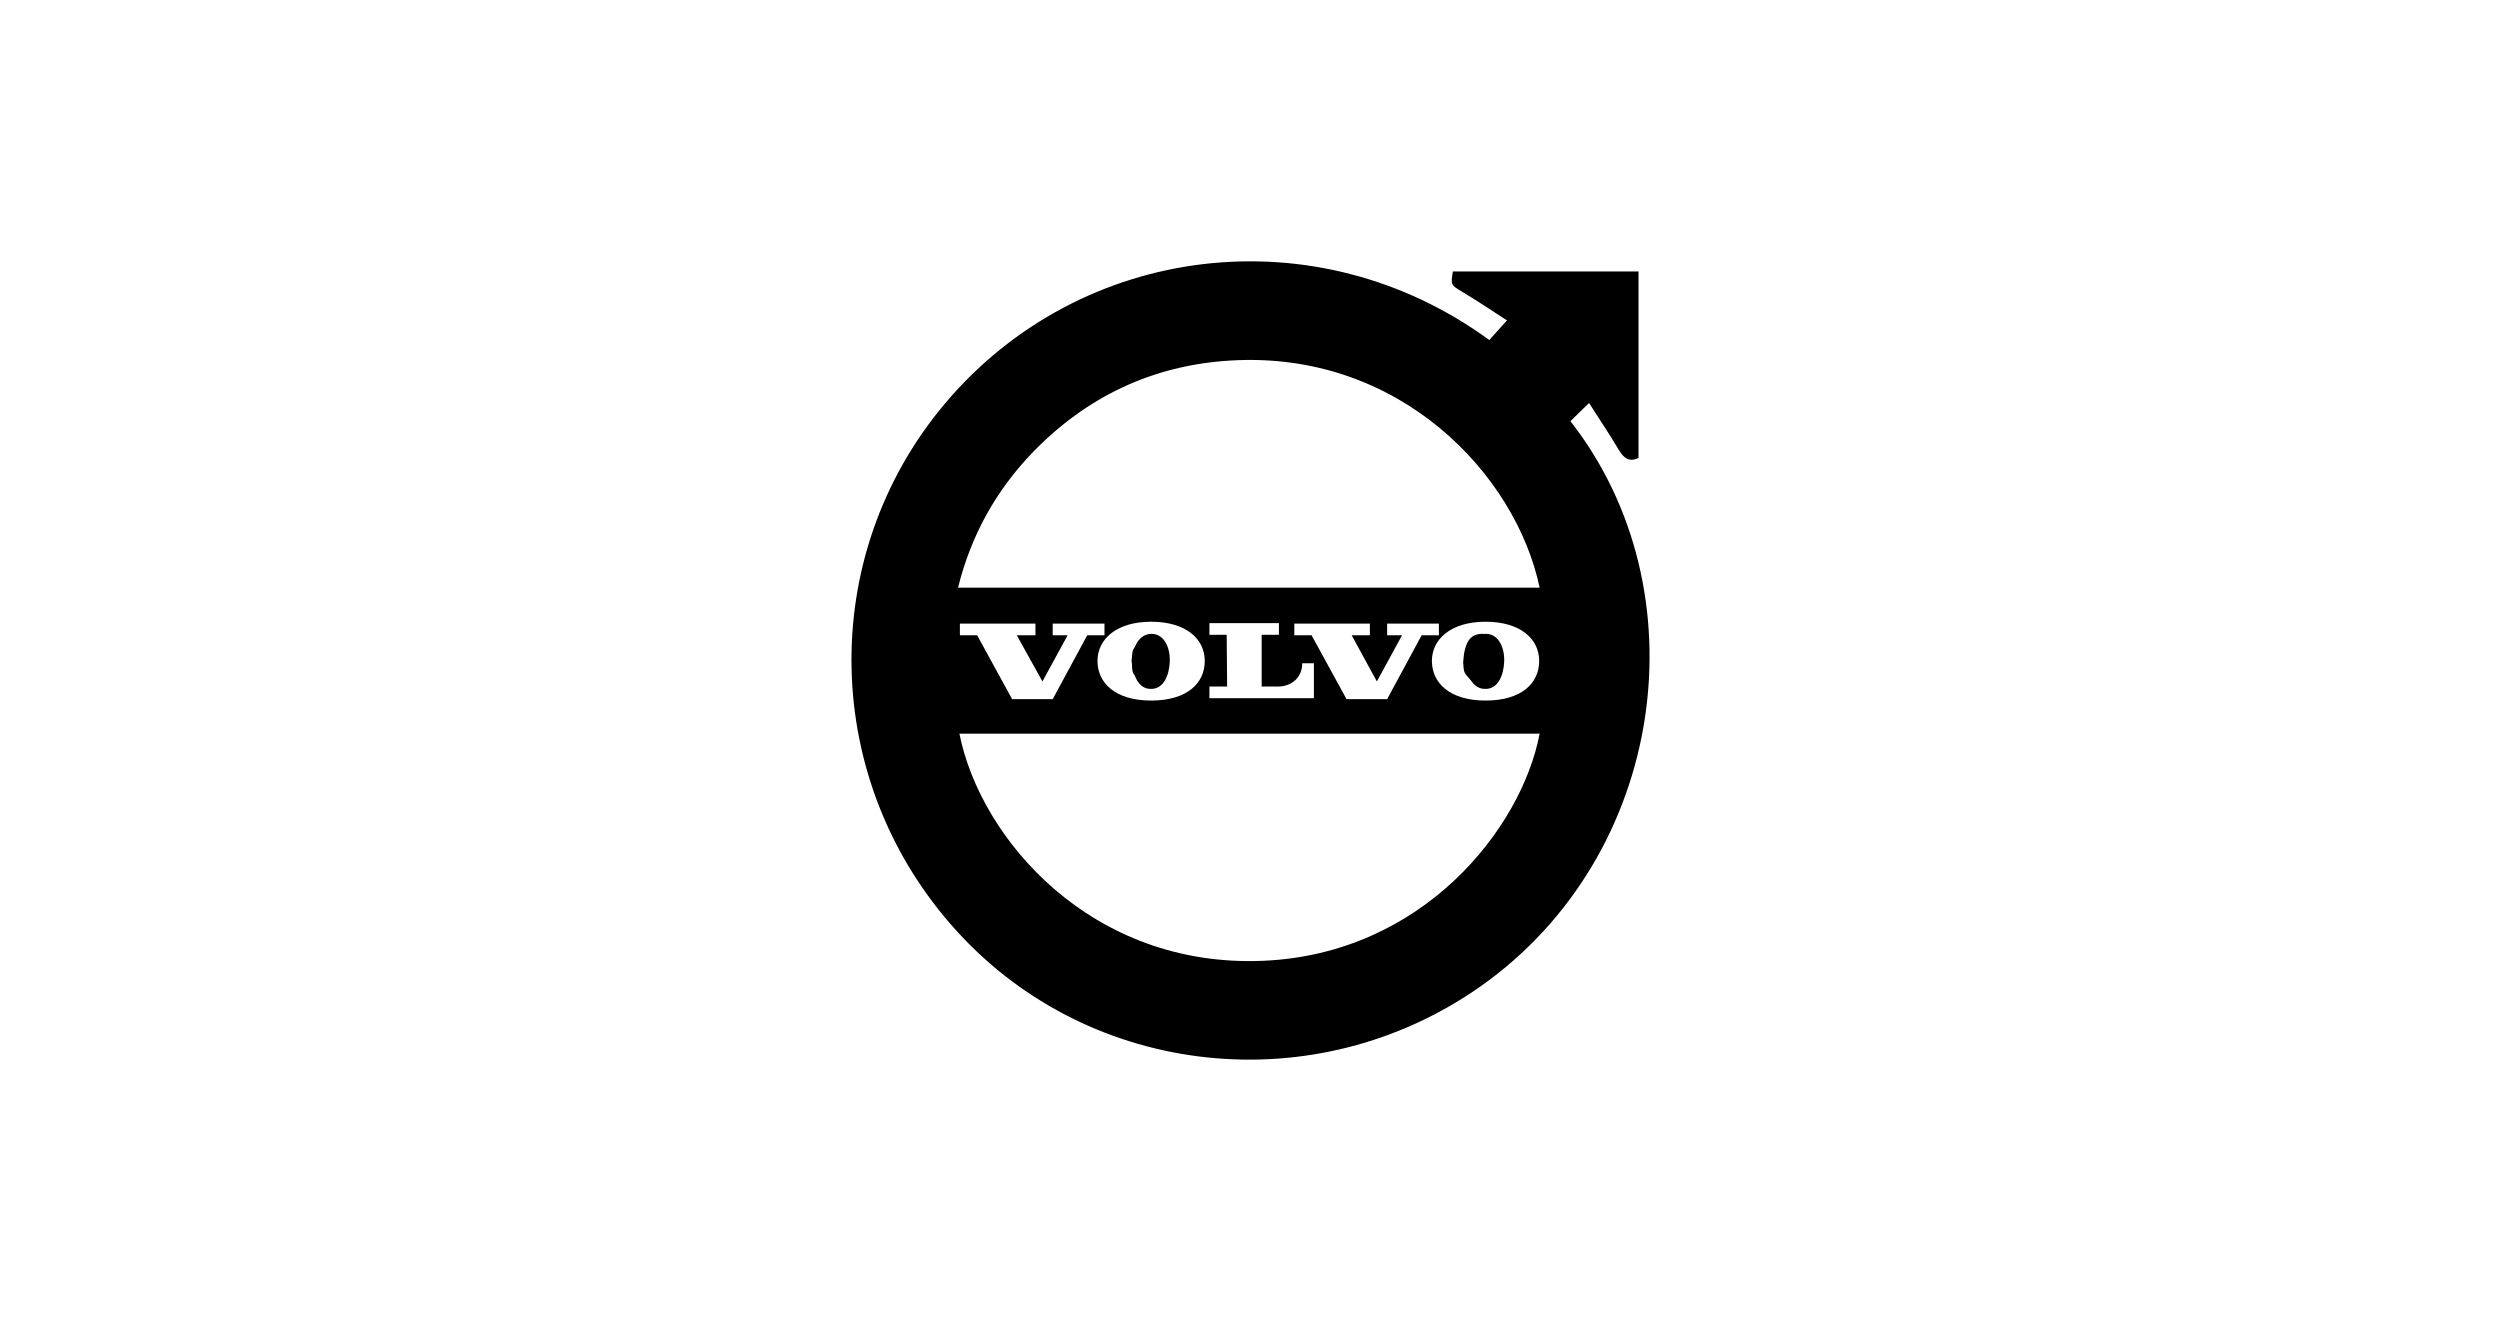 <?xml version="1.0" encoding="utf-8"?>
<!-- Generator: Adobe Illustrator 24.3.0, SVG Export Plug-In . SVG Version: 6.00 Build 0)  -->
<svg version="1.1" id="Camada_1" xmlns="http://www.w3.org/2000/svg" xmlns:xlink="http://www.w3.org/1999/xlink" x="0px" y="0px"
	 viewBox="0 0 536 283.2" style="enable-background:new 0 0 536 283.2;" xml:space="preserve">
<style type="text/css">
	.st0{opacity:0;}
	.st1{clip-path:url(#SVGID_2_);fill:none;stroke:#FFFFFF;stroke-miterlimit:10;}
</style>
<g class="st0">
	<g>
		<g>
			<g>
				<g>
					<g>
						<g>
							<g>
								<g>
									<defs>
										<rect id="SVGID_1_" y="0" width="536" height="283.2"/>
									</defs>
									<clipPath id="SVGID_2_">
										<use xlink:href="#SVGID_1_"  style="overflow:visible;"/>
									</clipPath>
									<rect x="0.5" y="0.5" class="st1" width="535" height="282.1"/>
								</g>
							</g>
						</g>
					</g>
				</g>
			</g>
		</g>
	</g>
</g>
<g>
	<path d="M242.6,141.6c0.2-0.9,0-2,0.6-2.7c1-1.2,2.3-2.8,3.5-2.8c1.2,0,2.9,1.6,3.3,2.9c0.6,1.7,0.5,3.9-0.1,5.6
		c-0.5,1.3-2.3,2.8-3.5,2.8c-1.2-0.1-2.4-1.8-3.4-3C242.6,143.7,242.8,142.5,242.6,141.6z"/>
	<path d="M313.7,142c0.1-0.8,0.1-1.3,0.2-1.9c0.4-2.1,1.1-4.1,3.7-4.2c2.6-0.1,3.6,1.8,3.8,3.9c0.2,1.6,0.2,3.5-0.4,4.9
		c-0.6,1.2-2.3,2.8-3.3,2.7c-1.3-0.1-2.5-1.7-3.5-2.9C313.7,143.8,313.8,142.7,313.7,142z"/>
	<g>
		<path d="M336.7,90.3c1.2-1.2,2.5-2.4,4-3.9c2.2,3.5,4.4,6.7,6.4,10.1c1.1,1.8,2.2,2.6,4.2,1.7c0-13.4,0-26.6,0-40
			c-13.4,0-26.6,0-39.8,0c-0.5,2.9-0.4,2.9,1.9,4.3c3.3,2,6.5,4.1,9.7,6.2c-1.5,1.6-2.6,2.9-3.8,4.2
			c-37.1-27.1-87.6-20.8-116.6,13.5c-27.8,32.9-26.7,81.3,2.5,113.3c28.7,31.5,76.9,36.6,112.2,11.8
			C357.3,183.4,365.1,126.6,336.7,90.3z M270.7,206c-36.7,1.5-60.5-26.1-65-48.7c41.5,0,82.9,0,124.4,0
			C326.2,177.7,305,204.6,270.7,206z M223.5,146.1l5.4-9.9h-3.2v-2.5h11.1v2.5h-3.7l-7.4,13.7l-8.7,0l-7.5-13.7h-3.7l0-2.5H222v2.5
			H218L223.5,146.1z M246.8,133.3c7.5,0,11.5,3.7,11.5,8.4c0,4.8-3.8,8.5-11.5,8.5c-7.7,0-11.5-3.8-11.5-8.5
			C235.3,137.1,239.3,133.3,246.8,133.3z M263,136.1h-3.7v-2.5h14.9v2.5h-3.7v11.1h3.4c3.2,0,5.3-2.1,5.3-5h2.5v7.5h-22.4v-2.5h3.8
			L263,136.1z M295.2,146.1l5.4-9.9h-3.2v-2.5h11.1v2.5h-3.7l-7.4,13.7l-8.7,0l-7.5-13.7h-3.7l0-2.5h16.2v2.5h-3.9L295.2,146.1z
			 M318.5,133.3c7.5,0,11.5,3.7,11.5,8.4c0,4.8-3.8,8.5-11.5,8.5c-7.7,0-11.5-3.8-11.5-8.5C307,137.1,311,133.3,318.5,133.3z
			 M205.4,126c2.8-11.3,8.2-20.9,16-29C233,85,247.2,78.3,263.8,77.3c36.2-2.2,61.2,24.4,66.3,48.7C288.5,126,247.2,126,205.4,126z"
			/>
		<path d="M246.7,147.7c2.8,0.1,4-3,4.1-5.9c0.1-3.1-1.3-5.9-3.9-5.9c-2.6,0-4.1,2.7-4.1,5.8C242.8,144.6,244,147.7,246.7,147.7z"/>
		<path d="M318.4,147.7c2.8,0.1,4-3,4.1-5.9c0.1-3.1-1.3-5.9-3.9-5.9c-2.6,0-4,2.7-4.1,5.8C314.4,144.6,315.6,147.7,318.4,147.7z"/>
	</g>
</g>
</svg>
